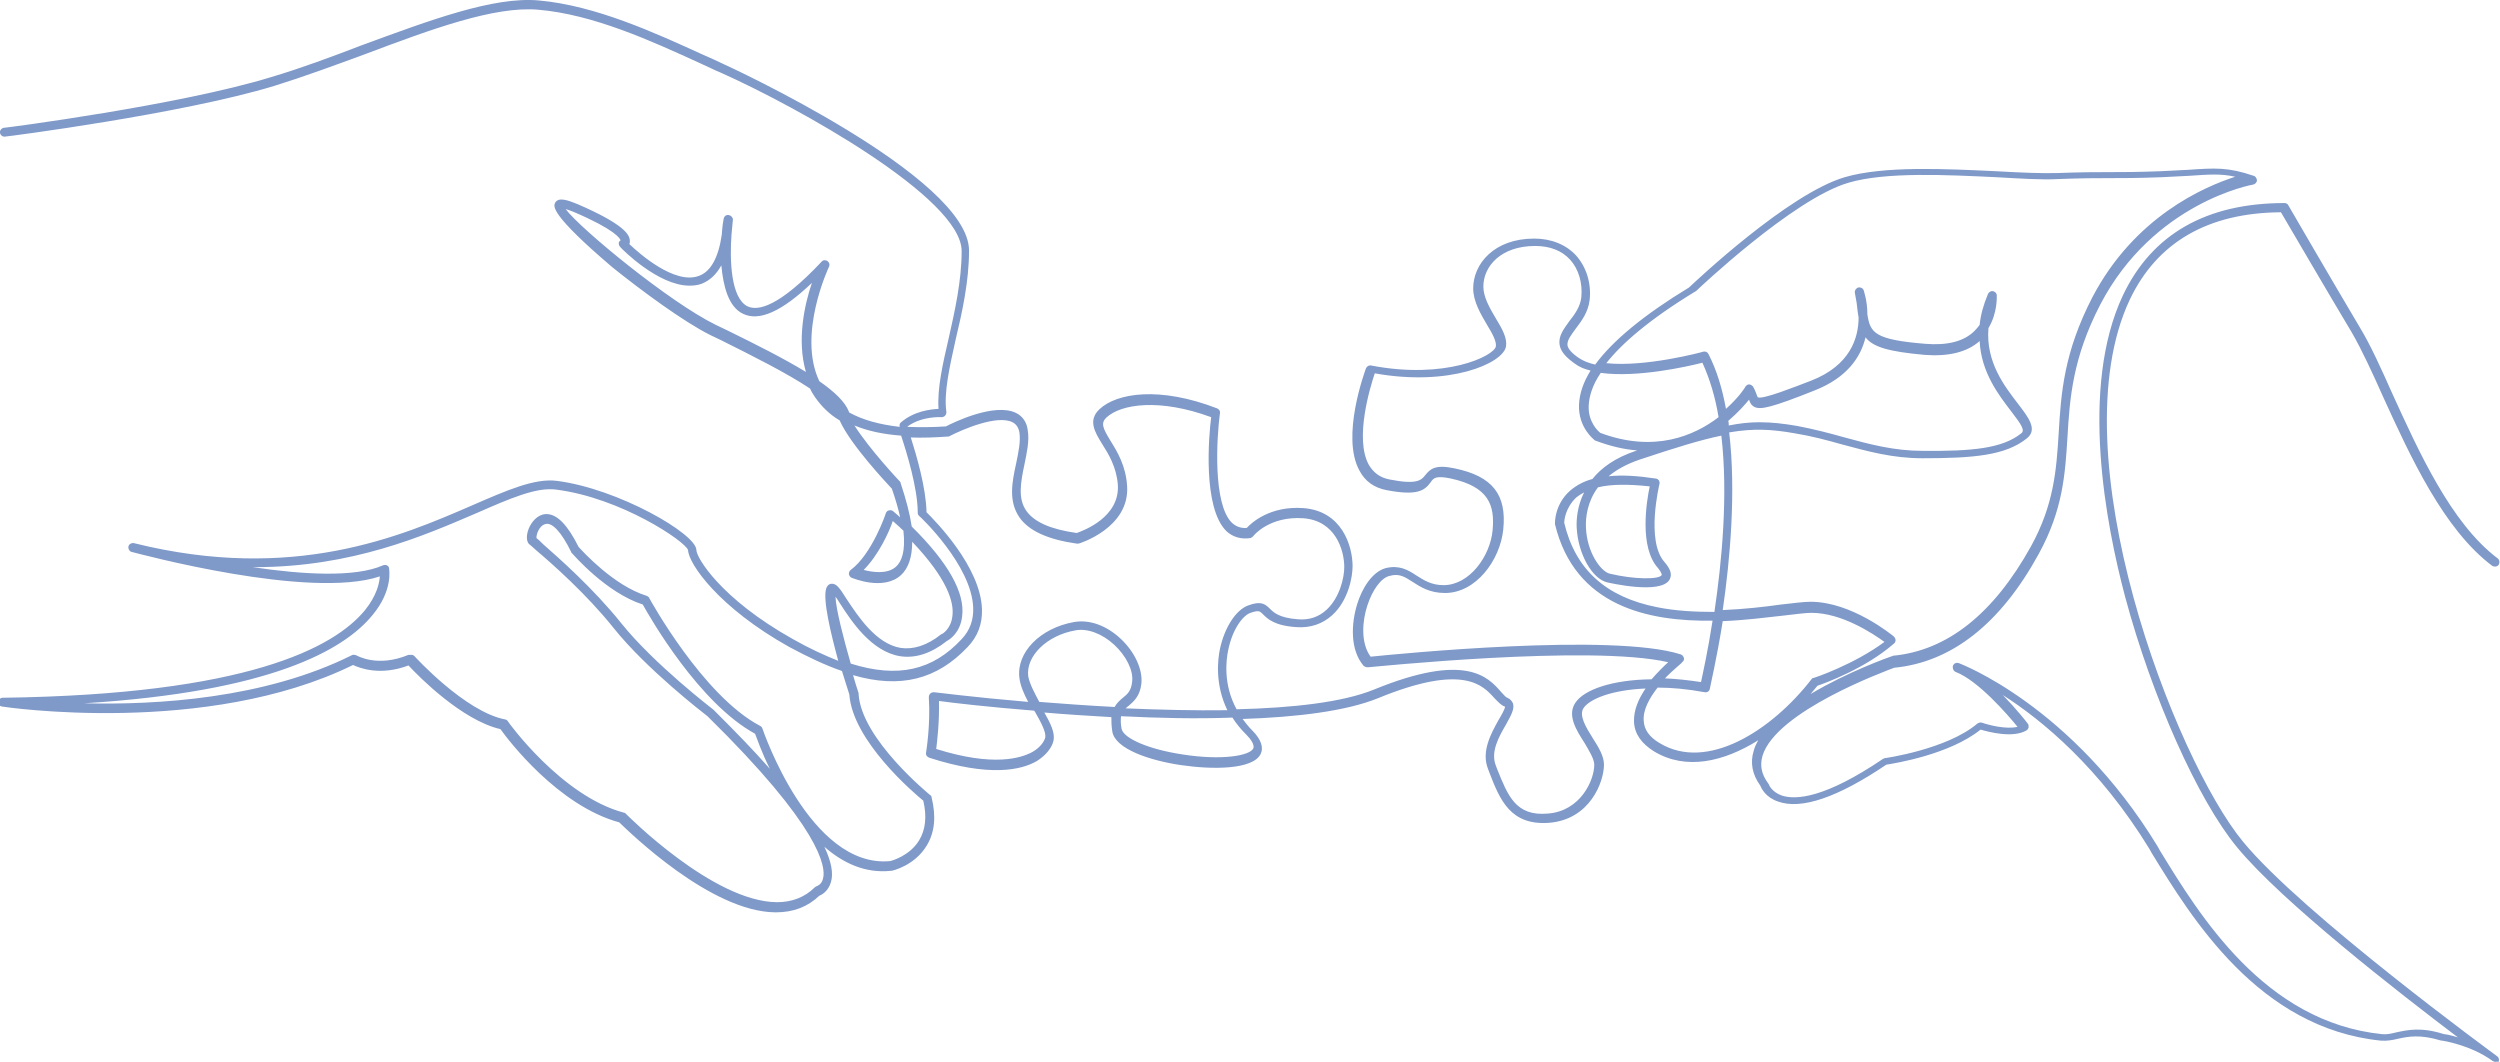 <?xml version="1.0" encoding="UTF-8"?> <svg xmlns="http://www.w3.org/2000/svg" width="485" height="206" viewBox="0 0 485 206" fill="none"><path d="M484.103 206C483.924 206 483.744 205.91 483.565 205.821C479.262 202.687 473.793 201.882 473.793 201.882C473.704 201.882 473.704 201.882 473.614 201.882C469.49 200.628 467.249 201.076 465.187 201.524C464.111 201.792 463.035 201.971 461.87 201.882C438.203 199.464 425.204 178.157 417.404 165.445L416.956 164.639C407.364 148.972 396.247 139.75 388.537 134.827C391.227 137.602 393.199 140.109 393.378 140.377C393.558 140.556 393.558 140.825 393.558 141.093C393.468 141.362 393.378 141.541 393.109 141.72C390.42 143.242 385.758 141.989 384.234 141.541C378.228 146.375 367.649 148.076 365.946 148.345C356.533 154.701 349.45 157.119 344.968 155.507C342.547 154.701 341.741 153 341.472 152.374C339.948 150.225 339.499 147.987 340.217 145.659C340.396 144.943 340.754 144.227 341.113 143.6C334.389 147.808 327.038 149.509 320.852 145.749C318.432 144.227 317.087 142.347 316.998 140.019C316.908 137.781 317.894 135.543 319.239 133.573C312.784 133.842 308.481 135.543 307.226 137.333C306.24 138.766 307.674 141.093 309.019 143.242C310.184 145.033 311.17 146.734 311.17 148.345C311.17 151.657 308.481 158.999 300.502 159.625C293.061 160.162 290.999 155.238 288.937 149.867L288.669 149.151C287.324 145.749 289.296 142.257 290.73 139.661C291.268 138.766 291.986 137.512 291.986 137.065C291.986 137.065 291.986 137.065 291.896 137.065C291.179 136.796 290.641 136.169 289.924 135.453C287.682 132.946 283.917 128.649 267.332 135.453C261.146 137.96 251.644 139.124 241.065 139.482C241.603 140.198 242.23 141.004 242.948 141.72C244.651 143.421 245.189 145.033 244.561 146.286C243.037 149.33 235.238 149.33 229.142 148.435C223.046 147.539 216.322 145.301 215.784 141.899C215.605 140.735 215.605 139.84 215.605 139.124C211.033 138.855 206.64 138.587 202.606 138.229C203.771 140.288 204.668 142.078 204.399 143.6C204.13 145.033 202.875 146.554 201.171 147.629C198.123 149.419 191.937 150.762 180.283 147.002C179.835 146.823 179.566 146.465 179.656 146.017C179.656 145.928 180.552 140.735 180.193 135.274C180.193 135.006 180.283 134.737 180.462 134.558C180.642 134.379 180.911 134.289 181.18 134.289C181.359 134.289 188.889 135.274 199.468 136.169C198.661 134.647 197.944 133.036 197.765 131.514C197.137 126.59 201.799 121.845 208.343 120.681C211.302 120.144 214.619 121.308 217.398 123.904C220.177 126.501 221.701 129.903 221.432 132.588C221.163 135.095 219.908 136.08 219.011 136.886C218.742 137.065 218.563 137.244 218.384 137.423C224.928 137.691 231.652 137.87 238.107 137.781C235.686 132.767 236.224 128.023 236.672 125.874C237.569 121.756 239.72 118.354 242.141 117.458C244.561 116.563 245.368 117.1 246.354 118.085C247.071 118.801 248.147 119.876 251.823 120.144C253.974 120.323 255.857 119.697 257.381 118.264C259.891 115.936 260.788 112.087 260.788 110.028C260.788 106.715 259.084 100.986 252.809 100.538C246.265 100.09 243.127 103.94 243.127 104.029C242.948 104.209 242.768 104.298 242.589 104.388C240.796 104.656 239.182 104.209 237.927 103.045C233.266 98.479 234.521 84.334 234.969 80.932C225.018 77.261 217.487 78.335 214.619 81.021C213.543 82.096 213.901 82.991 215.425 85.498C216.77 87.646 218.384 90.332 218.653 94.182C219.28 102.418 209.329 105.462 209.24 105.462C209.15 105.462 208.971 105.462 208.881 105.462C203.233 104.656 199.558 102.955 197.765 100.359C195.613 97.225 196.33 93.555 197.137 89.884C197.585 87.736 198.034 85.587 197.765 83.886C197.585 82.901 197.137 82.275 196.42 81.916C193.461 80.394 186.648 83.349 184.228 84.602C184.138 84.692 184.048 84.692 183.869 84.692C181.269 84.871 178.938 84.96 176.697 84.871C177.773 88.273 179.656 94.629 179.745 99.374C181.449 101.075 190.234 109.938 190.503 118.175C190.593 121.039 189.696 123.457 187.724 125.516C181.807 131.783 174.725 133.663 165.491 130.977C165.85 132.23 166.208 133.394 166.567 134.468C166.567 134.558 166.567 134.647 166.567 134.647C167.105 143.421 180.373 154.164 180.462 154.254C180.642 154.343 180.731 154.522 180.731 154.701C181.628 158.372 181.359 161.505 179.745 164.102C177.414 167.951 173.111 168.936 172.932 168.936H172.842C167.822 169.473 163.519 167.414 159.933 164.281C161.278 167.146 161.726 169.473 161.188 171.174C160.74 172.696 159.664 173.502 158.947 173.77C156.705 175.919 153.926 176.993 150.52 176.993H150.43C137.879 176.904 122.101 161.416 120.129 159.536C108.295 156.313 98.613 143.6 97.089 141.451C89.648 139.75 81.221 131.245 79.249 129.097C73.78 131.156 69.836 129.634 68.491 129.007C40.072 142.973 0.806 137.154 0.358 137.065C-0.09 136.975 -0.449 136.617 -0.359 136.169C-0.359 135.722 0.089 135.364 0.537 135.364C47.782 134.737 64.816 125.695 70.822 118.354C73.063 115.578 73.601 113.161 73.691 111.818C60.064 116.384 26.984 107.431 25.549 107.073C25.101 106.984 24.832 106.447 24.922 105.999C25.011 105.551 25.549 105.283 25.997 105.372C56.926 113.072 77.814 104.029 91.62 98.031C98.434 95.077 103.723 92.749 108.026 93.286C119.949 94.808 135.1 103.582 135.1 106.715C135.1 108.148 139.762 116.116 153.837 123.994C156.974 125.784 159.933 127.127 162.622 128.202C161.188 122.92 159.574 116.295 160.291 114.146C160.56 113.43 161.009 113.251 161.278 113.251C162.264 113.161 162.891 114.056 164.236 116.205C166.388 119.428 169.884 124.889 174.725 125.695C177.145 126.053 179.835 125.247 182.524 123.099C182.524 123.099 182.614 123.009 182.704 123.009C182.793 123.009 184.497 122.024 184.766 119.518C185.124 116.832 183.779 112.266 176.966 105.104C176.966 108.058 176.249 110.207 174.815 111.55C171.408 114.683 165.491 112.176 165.222 112.087C164.953 111.997 164.774 111.729 164.684 111.371C164.684 111.102 164.774 110.744 165.043 110.565C169.167 107.521 171.856 99.643 171.856 99.553C171.946 99.285 172.215 99.016 172.484 99.016C172.753 98.927 173.111 99.016 173.29 99.195C173.739 99.553 174.187 100.001 174.635 100.359C174.277 98.747 173.739 96.867 173.022 94.808C171.946 93.644 164.953 86.214 162.891 81.558C160.919 80.394 159.395 78.873 158.14 77.082C157.781 76.545 157.423 76.008 157.154 75.381C152.582 72.337 145.948 69.025 139.851 65.981L137.79 64.996C132.59 62.4 124.342 56.312 118.784 51.836C106.681 41.54 107.399 40.018 107.668 39.392C108.295 38.138 110.178 38.854 111.971 39.571C121.115 43.51 122.191 45.569 122.191 46.733C122.191 47.001 122.191 47.18 122.101 47.359C124.073 49.239 130.887 55.238 135.548 53.537C137.879 52.731 139.403 49.956 140.031 45.479C140.12 43.957 140.3 42.883 140.389 42.435C140.479 41.988 140.838 41.63 141.376 41.719C141.824 41.809 142.182 42.167 142.182 42.614C142.093 43.599 142.003 44.584 141.913 45.479C141.555 50.314 141.734 57.834 145.051 59.445C147.023 60.341 151.058 59.624 159.395 50.761C159.664 50.403 160.202 50.403 160.56 50.672C160.919 50.94 161.009 51.388 160.829 51.746C160.74 51.925 154.644 64.906 158.947 73.949C161.905 76.008 163.967 77.977 164.684 79.857C164.684 79.947 164.684 79.947 164.774 80.036C167.374 81.469 170.601 82.364 174.546 82.812C174.456 82.454 174.546 82.096 174.815 81.916C177.325 79.768 180.462 79.41 182.076 79.32C181.807 75.381 182.883 70.636 184.048 65.623C185.214 60.43 186.559 54.521 186.559 48.702C186.559 38.407 154.554 20.68 139.941 14.145C138.596 13.608 137.252 12.892 135.817 12.265C126.404 7.968 115.108 2.775 104.351 1.88C95.924 1.164 83.731 5.64 70.912 10.475C65.084 12.623 58.988 14.861 53.251 16.652C35.321 22.113 1.344 26.5 0.986 26.5C0.537 26.589 0.089 26.231 -0.001 25.784C-0.09 25.336 0.268 24.888 0.717 24.799C1.075 24.799 34.873 20.412 52.623 14.951C58.361 13.25 64.367 11.012 70.194 8.774C83.373 3.939 95.744 -0.716 104.53 0.089C115.557 1.074 127.032 6.356 136.266 10.564C137.7 11.191 139.134 11.817 140.389 12.444C140.838 12.623 187.993 34.288 187.993 48.613C187.993 54.611 186.648 60.609 185.393 65.891C184.228 71.173 183.062 76.187 183.6 79.947C183.6 80.216 183.51 80.484 183.331 80.663C183.152 80.842 182.883 80.932 182.614 80.932C182.614 80.932 178.938 80.663 176.07 82.722C176.07 82.722 176.07 82.722 176.07 82.812C178.311 82.901 180.821 82.901 183.51 82.722C185.034 81.916 193.013 78.067 197.137 80.126C198.392 80.753 199.199 81.916 199.378 83.438C199.737 85.498 199.199 87.825 198.751 90.063C198.034 93.465 197.406 96.688 199.109 99.106C200.633 101.254 203.771 102.687 208.881 103.403C210.136 102.955 217.308 100.359 216.86 94.002C216.591 90.6 215.067 88.094 213.812 86.124C212.377 83.796 211.033 81.558 213.274 79.41C216.681 76.187 225.018 74.933 236.134 79.231C236.493 79.41 236.762 79.768 236.672 80.126C236.045 84.781 235.238 97.763 239.003 101.433C239.81 102.149 240.706 102.508 241.872 102.418C242.768 101.433 246.354 98.121 252.809 98.568C260.339 99.106 262.401 105.91 262.401 109.849C262.401 111.908 261.595 116.474 258.457 119.338C256.574 121.039 254.243 121.845 251.554 121.666C247.251 121.398 245.906 120.055 245.01 119.159C244.382 118.533 244.203 118.354 242.589 118.891C241.065 119.428 239.093 122.114 238.286 126.053C237.838 128.112 237.3 132.857 239.9 137.602C250.747 137.333 260.519 136.259 266.615 133.752C284.365 126.501 288.668 131.335 291.179 134.2C291.717 134.737 292.075 135.274 292.434 135.364C293.061 135.632 293.33 136.08 293.51 136.438C293.868 137.512 293.151 138.766 292.165 140.556C290.82 142.884 289.117 145.838 290.193 148.524L290.461 149.24C292.523 154.343 294.047 158.372 300.233 157.835C306.598 157.387 309.288 151.389 309.288 148.345C309.288 147.271 308.302 145.659 307.405 144.137C305.791 141.631 303.998 138.766 305.612 136.348C307.315 133.752 312.874 131.872 320.404 131.783C321.57 130.44 322.735 129.276 323.632 128.47C308.571 124.979 265.808 129.455 265.36 129.455C265.091 129.455 264.822 129.365 264.553 129.186C261.864 126.053 262.132 120.95 263.298 117.19C264.194 114.235 266.167 110.923 268.856 110.207C271.456 109.58 273.159 110.565 274.773 111.639C276.207 112.534 277.642 113.519 280.062 113.519C285.083 113.519 289.117 107.879 289.565 102.866C290.013 98.031 288.848 94.45 281.497 92.839C278.538 92.212 278.09 92.749 277.552 93.555C276.387 95.166 274.952 96.241 268.946 95.077C266.615 94.629 264.822 93.376 263.746 91.317C260.071 84.692 264.822 71.979 265.001 71.442C265.181 71.084 265.539 70.815 265.987 70.905C280.331 73.68 289.744 69.114 290.193 67.234C290.372 66.249 289.475 64.638 288.489 63.026C287.234 60.878 285.8 58.461 285.8 55.954C285.8 51.209 289.834 46.285 297.633 46.285C300.95 46.285 303.819 47.449 305.791 49.597C307.764 51.836 308.75 54.969 308.391 58.192C308.122 60.52 306.867 62.221 305.702 63.743C304.805 64.996 303.998 65.981 304.088 66.966C304.178 67.682 304.985 68.577 306.329 69.472C307.136 70.01 308.212 70.457 309.467 70.726C312.874 66.07 318.97 61.057 327.666 55.775C329.1 54.432 346.94 37.601 357.877 34.378C365.498 32.14 377.51 32.767 387.193 33.214C391.944 33.483 396.068 33.662 399.116 33.572C403.867 33.393 406.557 33.393 409.156 33.393C411.756 33.393 414.446 33.393 419.197 33.214C421.259 33.125 422.962 33.035 424.486 32.946C429.776 32.587 432.196 32.408 437.217 34.109C437.575 34.199 437.844 34.647 437.844 35.005C437.844 35.363 437.486 35.721 437.127 35.81C436.948 35.81 417.763 39.302 407.453 59.087C402.074 69.472 401.536 77.261 401.088 84.781C400.64 92.033 400.192 98.927 395.53 107.431C388.089 121.039 378.586 128.47 367.47 129.544C365.856 130.171 344.52 137.96 341.92 146.644C341.382 148.524 341.741 150.225 342.996 151.926C343.085 152.016 343.085 152.105 343.175 152.195C343.175 152.284 343.713 153.627 345.685 154.343C348.464 155.238 354.112 154.791 365.229 147.271C365.318 147.181 365.498 147.181 365.587 147.092C365.677 147.092 377.69 145.391 383.607 140.377C383.876 140.198 384.144 140.109 384.503 140.198C385.758 140.646 389.165 141.541 391.406 141.004C389.434 138.587 383.786 132.051 379.393 130.35C378.945 130.171 378.766 129.634 378.855 129.186C379.034 128.739 379.483 128.47 380.021 128.649C380.2 128.739 401.895 136.796 418.57 164.191L419.018 164.997C426.638 177.441 439.278 198.301 462.139 200.628C463.035 200.718 463.842 200.539 464.918 200.27C467.07 199.823 469.669 199.196 474.152 200.628C474.421 200.628 475.407 200.807 476.841 201.255C465.366 192.571 442.685 174.934 433.989 164.37C426.369 155.149 417.494 135.185 412.294 115.847C408.529 101.702 403.419 75.202 411.846 57.297C417.494 45.39 428.072 39.392 443.223 39.392C443.492 39.392 443.851 39.571 443.94 39.839C444.03 40.018 452.995 55.417 457.836 63.564C459.898 66.966 461.96 71.531 464.111 76.366C469.221 87.557 475.497 101.523 484.551 108.327C484.91 108.595 484.999 109.132 484.73 109.58C484.461 109.938 483.924 110.028 483.475 109.759C474.062 102.687 467.607 88.541 462.408 77.172C460.256 72.337 458.194 67.861 456.222 64.459C451.829 57.118 444.03 43.778 442.506 41.182C428.341 41.272 418.48 47.001 413.191 58.102C399.026 88.094 421.976 147.36 435.155 163.296C446.63 177.262 484.103 204.657 484.461 204.926C484.82 205.194 484.91 205.731 484.641 206.179C484.641 205.821 484.372 206 484.103 206ZM79.787 127.038C80.056 127.038 80.235 127.127 80.414 127.306C80.504 127.396 90.186 138.049 97.986 139.571C98.165 139.571 98.434 139.75 98.523 139.93C98.613 140.109 108.923 154.433 121.025 157.656C121.205 157.656 121.294 157.745 121.473 157.924C121.653 158.103 138.327 174.934 150.699 175.024H150.789C153.657 175.024 156.168 174.039 158.05 172.159C158.14 172.069 158.319 171.98 158.498 171.89C158.498 171.89 159.395 171.622 159.664 170.458C160.291 168.22 159.216 160.521 137.252 138.945C136.445 138.318 125.418 129.813 119.053 121.845C113.764 115.22 107.04 109.312 104.082 106.805C103.364 106.178 102.916 105.73 102.647 105.551C101.84 104.746 102.378 103.045 102.558 102.597C103.095 101.254 104.261 99.822 105.875 99.732C108.026 99.643 110.088 101.791 112.24 106.089C112.957 106.894 119.053 113.609 125.418 115.578C125.597 115.668 125.866 115.757 125.956 116.026C126.046 116.205 136.355 135.006 147.472 140.825C147.651 140.914 147.83 141.093 147.92 141.362C148.01 141.631 157.154 168.488 172.663 167.056C173.111 166.966 176.518 165.982 178.311 163.027C179.566 160.968 179.835 158.372 179.118 155.328C177.235 153.806 165.401 143.69 164.774 134.737C164.595 134.11 164.057 132.409 163.339 130.171C160.202 129.097 156.795 127.485 153.12 125.516C139.493 117.906 133.576 109.401 133.486 106.715C132.949 105.014 120.487 96.599 107.937 94.987C104.082 94.45 98.972 96.688 92.427 99.553C82.207 103.94 68.312 110.028 49.396 110.028C49.306 110.028 49.127 110.028 49.037 110.028C58.63 111.46 68.85 112.087 74.318 109.67C74.587 109.58 74.856 109.58 75.035 109.67C75.304 109.759 75.484 110.028 75.484 110.296C75.484 110.475 76.29 114.504 72.256 119.338C66.698 126.142 52.444 134.2 16.316 136.438C30.39 136.796 51.368 135.543 68.222 127.127C68.491 126.948 68.85 127.038 69.119 127.127C69.298 127.217 73.242 129.544 79.249 127.038C79.608 127.038 79.697 127.038 79.787 127.038ZM104.082 104.388C104.351 104.567 104.799 105.014 105.337 105.551C108.295 108.148 115.108 114.146 120.487 120.86C126.942 128.918 138.327 137.602 138.417 137.691L138.507 137.781C142.631 141.899 146.306 145.659 149.354 149.151C147.741 145.928 146.844 143.242 146.486 142.347C135.638 136.438 126.135 119.876 124.701 117.279C117.529 114.952 111.254 107.611 110.895 107.252C110.805 107.163 110.805 107.163 110.805 107.073C108.923 103.224 107.04 101.165 105.695 101.702C104.53 102.06 103.992 103.85 104.082 104.388ZM181.628 145.301C192.744 148.793 198.123 147.092 200.364 145.838C201.888 144.943 202.606 143.779 202.785 143.063C202.964 141.989 201.888 140.019 200.813 138.139C200.723 138.049 200.723 137.96 200.633 137.87C191.669 137.154 184.766 136.348 182.166 135.99C182.255 140.109 181.807 143.779 181.628 145.301ZM217.487 138.945C217.398 139.571 217.398 140.288 217.577 141.362C217.936 143.242 222.866 145.391 229.5 146.375C236.941 147.539 242.41 146.644 243.127 145.212C243.486 144.495 242.499 143.242 241.872 142.615C240.796 141.541 239.81 140.377 239.093 139.213C232.1 139.482 224.659 139.303 217.487 138.945ZM321.57 133.394C320.046 135.364 318.701 137.691 318.88 139.84C318.97 141.541 319.956 142.973 321.928 144.137C331.162 149.777 343.713 141.72 351.423 131.783C351.512 131.604 351.692 131.514 351.871 131.514C351.961 131.514 359.67 128.918 365.587 124.531C363.346 122.92 357.339 118.891 351.423 118.891C350.257 118.891 348.285 119.159 345.954 119.428C342.727 119.786 338.603 120.323 334.21 120.502C333.045 127.843 331.79 133.036 331.7 133.663C331.61 134.11 331.162 134.379 330.714 134.289C327.307 133.663 324.259 133.394 321.57 133.394ZM201.62 136.169C206.102 136.528 211.122 136.886 216.232 137.154C216.681 136.348 217.308 135.811 217.846 135.364C218.742 134.647 219.46 134.021 219.639 132.23C219.908 130.082 218.473 127.217 216.143 125.068C213.812 122.92 210.943 121.845 208.612 122.293C203.054 123.278 199.02 127.306 199.468 131.156C199.737 132.678 200.723 134.468 201.62 136.169ZM352.588 133.036C352.14 133.573 351.692 134.11 351.243 134.647C358.415 130.35 366.484 127.485 367.022 127.306C367.111 127.306 367.201 127.306 367.201 127.217C377.779 126.232 386.744 119.07 394.006 105.999C398.488 97.852 398.937 91.138 399.385 84.065C399.833 76.366 400.371 68.398 405.929 57.655C414.087 42.077 427.535 36.258 433.631 34.288C430.852 33.662 428.61 33.841 424.666 34.109C423.142 34.199 421.438 34.288 419.376 34.378C414.625 34.557 411.936 34.557 409.336 34.557C406.736 34.557 404.047 34.557 399.295 34.736C396.157 34.915 392.034 34.647 387.282 34.378C377.779 33.93 365.856 33.304 358.595 35.452C347.837 38.586 329.19 56.312 329.01 56.491C328.921 56.491 328.921 56.581 328.831 56.581C319.866 62.042 314.577 66.697 311.619 70.457C319.239 71.263 330.266 68.308 330.445 68.219C330.893 68.129 331.252 68.308 331.431 68.667C333.045 71.8 334.12 75.381 334.838 79.32C337.348 77.082 338.603 75.112 338.603 75.023C338.782 74.754 339.051 74.575 339.32 74.575C339.589 74.575 339.858 74.754 340.037 74.933C340.396 75.471 340.575 76.008 340.754 76.455C340.844 76.724 340.934 76.993 341.023 77.082C342.01 77.53 348.285 75.023 351.333 73.859C358.953 70.905 360.567 65.533 360.567 61.594C360.477 61.236 360.477 60.788 360.388 60.43C360.298 59.356 360.119 58.192 359.85 56.849C359.76 56.401 360.029 55.954 360.477 55.775C360.925 55.685 361.374 55.864 361.553 56.312C361.553 56.401 362.27 58.282 362.27 60.967C362.808 64.548 363.615 65.891 373.476 66.697C377.779 67.055 381.007 66.249 383.069 64.19C383.427 63.832 383.786 63.385 384.055 63.026C384.234 61.146 384.772 59.177 385.669 57.028C385.848 56.67 386.206 56.401 386.655 56.491C387.013 56.581 387.372 56.849 387.372 57.297C387.372 57.476 387.551 60.699 385.758 63.653C385.22 70.278 388.896 74.933 391.496 78.335C393.558 81.021 395.351 83.349 393.199 85.05C389.075 88.362 382.889 88.9 372.938 88.9C367.111 88.9 362.36 87.557 357.339 86.214C354.471 85.408 351.512 84.602 348.195 84.065C343.623 83.259 340.217 83.08 335.465 83.886C336.81 95.435 335.644 108.506 334.21 118.354C338.424 118.175 342.368 117.727 345.506 117.279C348.016 117.011 349.899 116.742 351.243 116.742C359.222 116.742 367.022 123.188 367.38 123.457C367.559 123.636 367.739 123.904 367.739 124.173C367.739 124.441 367.649 124.71 367.38 124.889C361.822 129.724 354.112 132.499 352.588 133.036ZM323.004 131.604C325.245 131.693 327.576 131.962 329.997 132.32C330.355 130.619 331.341 126.232 332.238 120.413C319.777 120.592 305.522 117.637 301.668 101.702C301.668 101.612 301.668 101.612 301.668 101.523C301.668 101.344 301.578 97.852 304.626 95.166C305.791 94.182 307.226 93.376 308.929 92.928C310.632 90.78 313.322 88.81 317.356 87.467C317.446 87.467 317.535 87.378 317.625 87.378C315.115 87.198 312.425 86.572 309.557 85.498C309.467 85.498 309.377 85.408 309.377 85.408C309.288 85.319 306.15 82.991 306.329 78.514C306.419 76.366 307.136 74.217 308.571 71.889C307.405 71.621 306.329 71.173 305.522 70.547C303.729 69.293 302.743 68.129 302.564 66.876C302.295 65.175 303.371 63.832 304.447 62.31C305.522 60.967 306.598 59.445 306.778 57.655C307.047 54.88 306.24 52.194 304.626 50.403C303.012 48.613 300.681 47.717 297.813 47.717C291.179 47.717 287.772 51.657 287.772 55.596C287.772 57.655 289.027 59.803 290.193 61.773C291.448 63.832 292.434 65.623 292.165 67.234C291.537 70.547 281.138 75.023 266.705 72.427C265.808 75.112 262.76 85.05 265.539 90.153C266.436 91.675 267.691 92.66 269.573 93.018C274.952 94.092 275.759 93.107 276.476 92.212C277.462 90.959 278.449 90.063 282.214 90.869C289.565 92.391 292.344 95.972 291.627 102.776C290.999 108.685 286.338 115.041 280.331 115.041C277.373 115.041 275.58 113.877 274.056 112.893C272.532 111.908 271.456 111.192 269.573 111.729C267.96 112.087 266.256 114.415 265.27 117.458C264.284 120.413 263.925 124.71 265.898 127.396C271.187 126.859 312.874 122.74 326.052 126.948C326.321 127.038 326.59 127.306 326.68 127.664C326.769 128.023 326.59 128.291 326.321 128.47C326.321 128.649 324.707 129.813 323.004 131.604ZM165.043 128.739C174.187 131.604 180.911 130.082 186.559 123.994C188.172 122.293 188.889 120.234 188.8 117.906C188.531 109.67 178.49 100.18 178.311 100.09C178.132 99.911 178.042 99.732 178.042 99.464C178.042 94.719 175.89 87.736 174.815 84.513C171.318 84.244 168.36 83.618 165.76 82.543C168.718 87.198 174.456 93.286 174.546 93.376C174.635 93.465 174.725 93.555 174.725 93.734C175.801 96.957 176.518 99.732 176.876 102.149C183.959 109.132 187.276 115.041 186.648 119.607C186.29 122.74 184.228 124.083 183.69 124.352C180.642 126.769 177.594 127.754 174.635 127.306C169.077 126.411 165.222 120.592 162.981 117.1C162.712 116.653 162.353 116.116 162.084 115.757C162.174 118.175 163.608 123.725 165.043 128.739ZM303.461 101.433C305.612 110.475 311.529 115.847 321.57 117.817C325.156 118.533 328.921 118.712 332.596 118.712C334.031 109.043 335.286 95.972 333.941 84.513C329.997 85.319 325.066 86.84 318.073 89.168C315.473 90.063 313.591 91.138 312.067 92.391C314.667 92.123 317.715 92.302 321.211 92.839C321.48 92.839 321.659 93.018 321.839 93.197C321.928 93.376 322.018 93.644 321.928 93.913C321.928 94.002 319.239 104.925 322.914 109.043C324.08 110.386 324.438 111.46 323.9 112.445C322.197 115.399 312.246 113.072 311.798 112.982C308.839 112.266 306.15 107.431 305.881 102.418C305.791 100.896 305.971 98.21 307.315 95.525C306.778 95.793 306.24 96.151 305.791 96.509C303.64 98.568 303.461 100.986 303.461 101.433ZM310.005 94.54C307.943 97.315 307.584 100.359 307.674 102.328C307.853 107.163 310.543 110.833 312.246 111.281C317.087 112.445 321.928 112.445 322.376 111.55C322.376 111.46 322.376 111.102 321.659 110.207C317.984 106.178 319.418 97.315 320.046 94.361C316.011 93.913 312.605 93.913 310.005 94.54ZM167.553 110.565C169.256 111.013 172.125 111.46 173.828 109.938C174.904 108.953 175.711 106.984 175.263 102.955C174.635 102.328 173.918 101.702 173.201 101.075C172.484 103.224 170.422 107.7 167.553 110.565ZM341.382 81.916C343.713 81.916 346.044 82.185 348.644 82.633C351.961 83.259 355.009 84.065 357.877 84.871C362.808 86.214 367.47 87.467 373.028 87.467C382.531 87.557 388.448 87.019 392.123 84.065C392.84 83.528 392.303 82.543 390.151 79.768C387.82 76.724 384.324 72.248 384.055 66.16C381.634 68.308 378.048 69.204 373.387 68.846C366.394 68.219 363.346 67.324 361.912 65.444C361.015 69.204 358.415 73.232 352.05 75.739C343.534 79.141 341.561 79.499 340.396 78.962C339.679 78.604 339.499 78.067 339.32 77.53C338.513 78.514 337.169 80.036 335.286 81.648C335.376 81.916 335.376 82.185 335.376 82.543C337.617 82.096 339.499 81.916 341.382 81.916ZM310.453 83.976C320.942 87.915 328.742 84.513 333.403 80.932C332.776 77.082 331.7 73.501 330.266 70.368C327.486 71.084 317.625 73.322 310.543 72.337C308.839 74.844 308.302 76.993 308.212 78.604C308.033 81.827 310.005 83.618 310.453 83.976ZM109.73 40.555C112.598 44.405 129.9 58.64 138.865 63.026L140.927 64.011C146.396 66.697 151.954 69.472 156.347 72.158C154.554 65.981 156.078 59.087 157.512 54.88C151.685 60.43 147.292 62.4 144.155 60.878C141.286 59.535 140.3 55.417 139.941 51.477C138.955 53.268 137.7 54.432 136.086 55.059C135.369 55.327 134.562 55.417 133.755 55.417C127.659 55.417 120.577 48.255 120.308 47.897C120.129 47.717 120.039 47.449 120.039 47.18C120.039 46.912 120.218 46.733 120.398 46.643C120.308 46.285 119.412 44.584 111.254 41.093C110.536 40.824 110.088 40.645 109.73 40.555Z" fill="#7F99C9"></path></svg> 